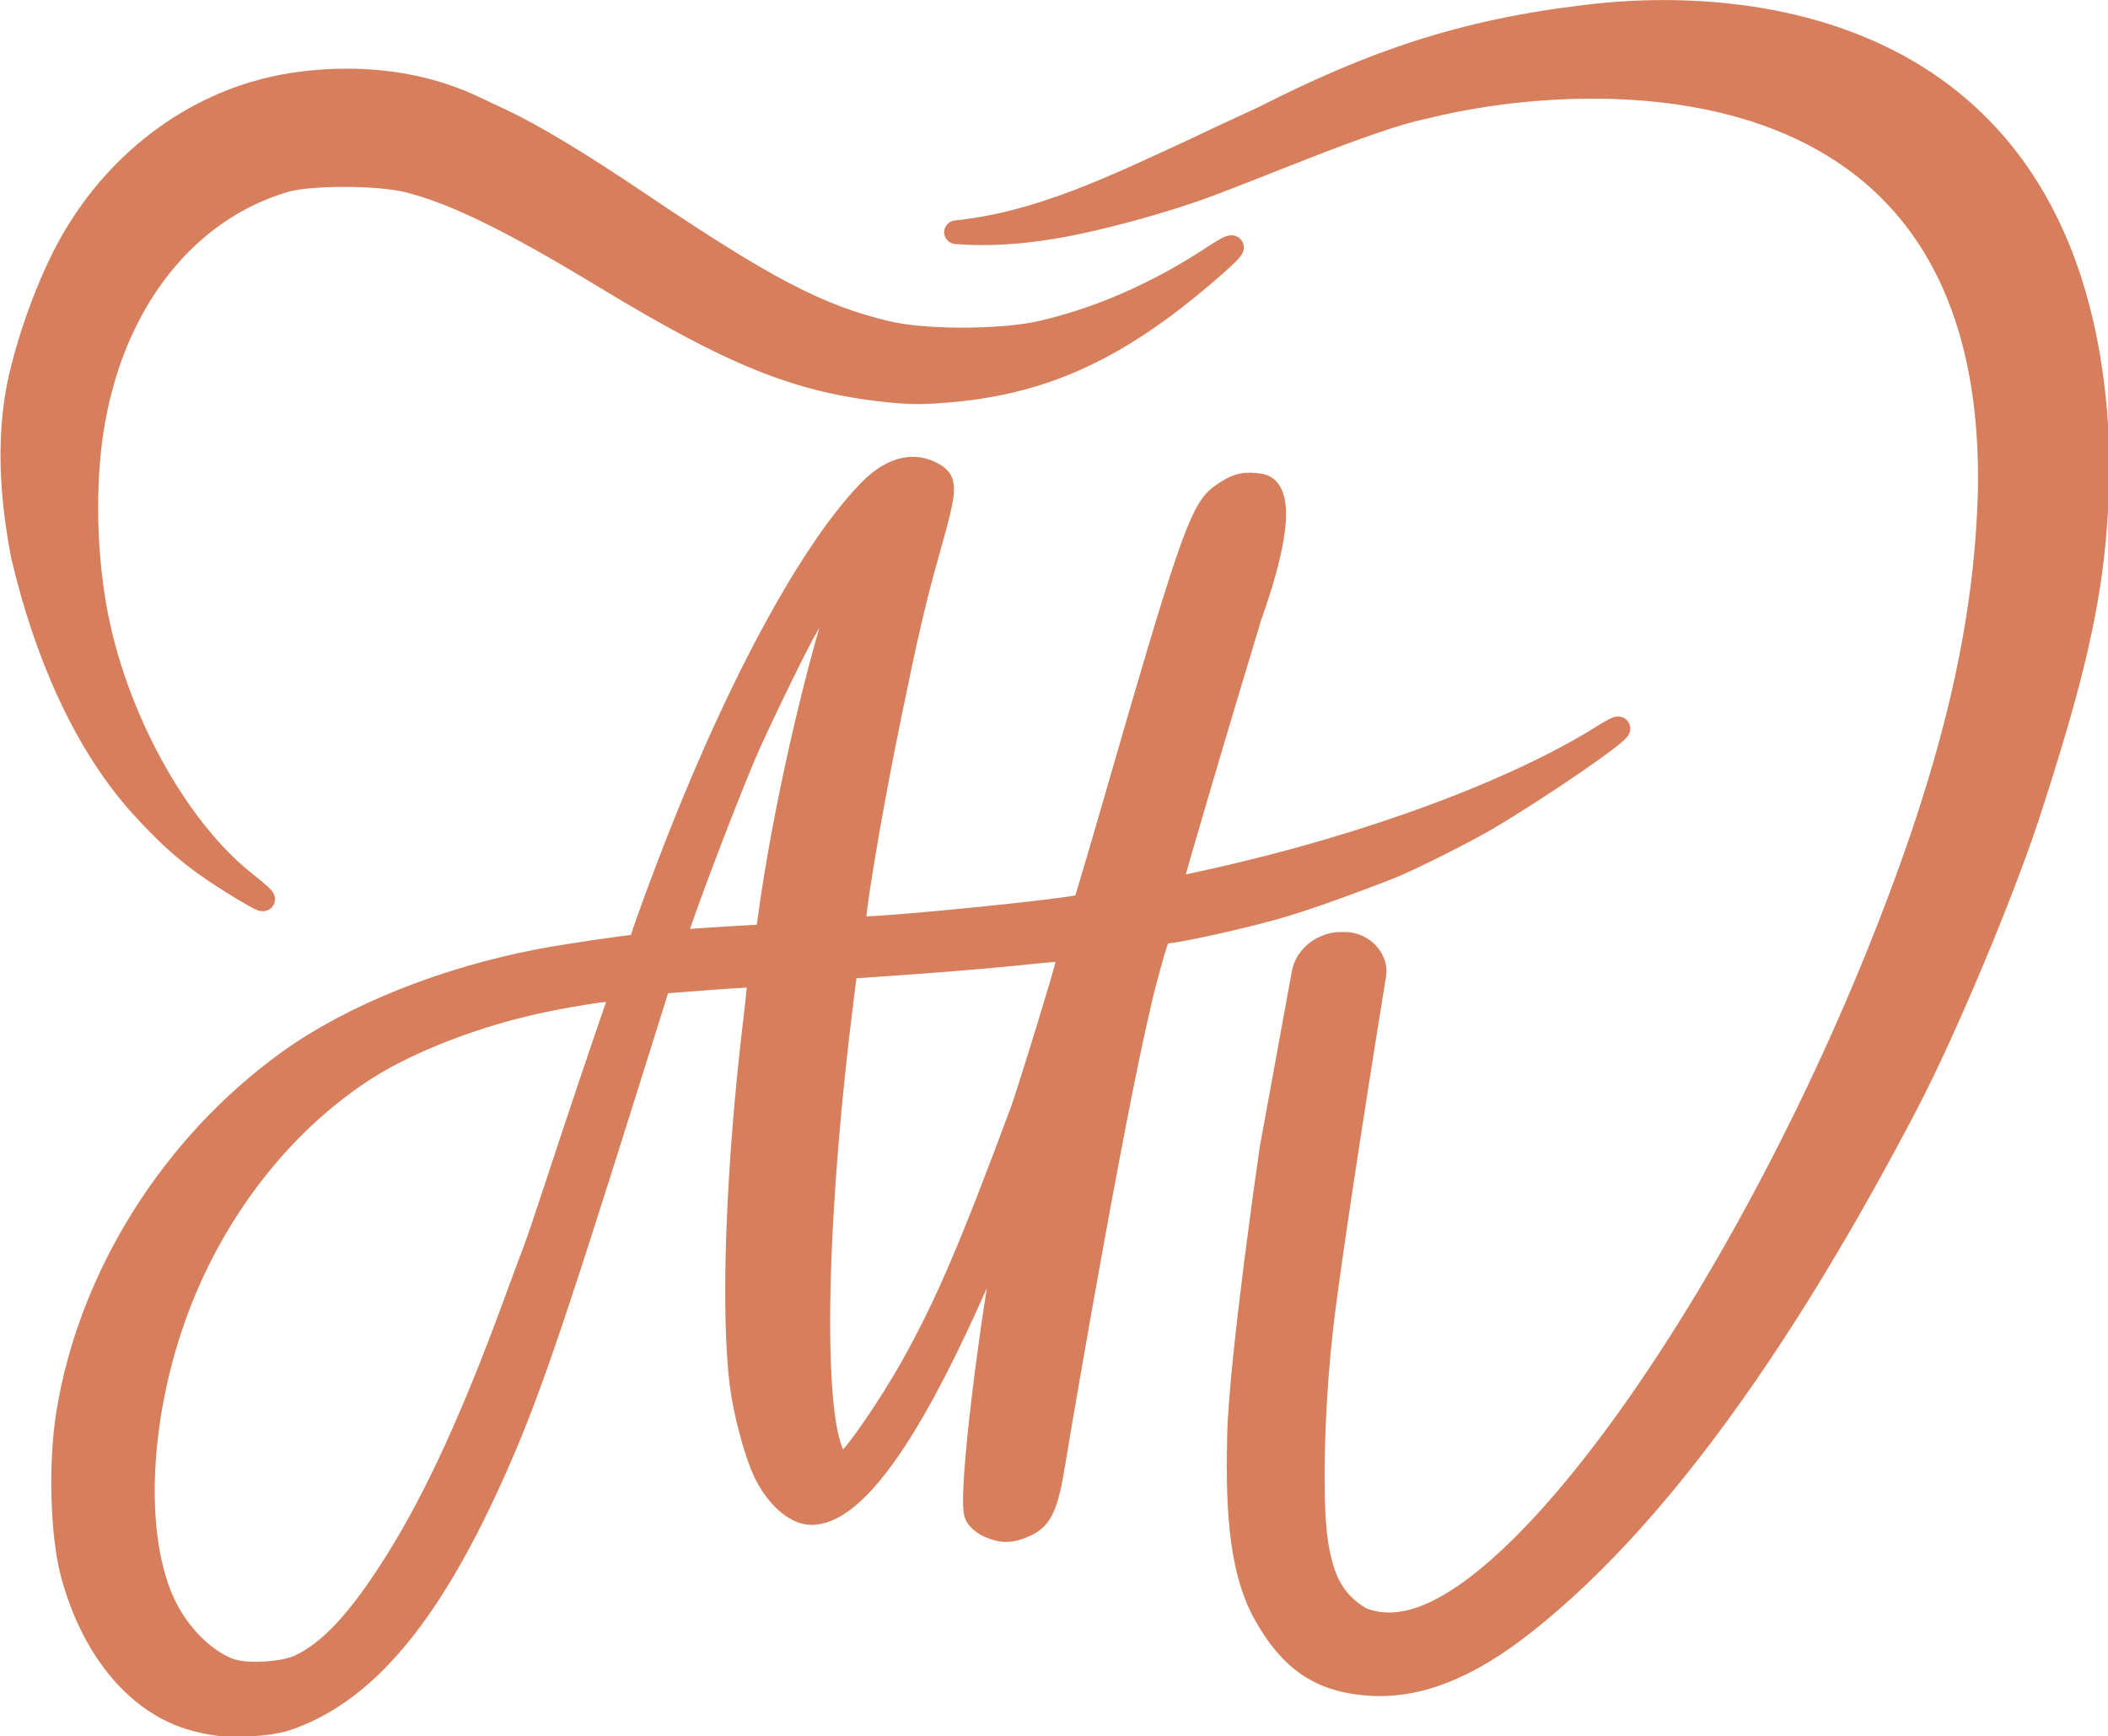 <?xml version="1.0" encoding="UTF-8" standalone="no"?>
<!DOCTYPE svg PUBLIC "-//W3C//DTD SVG 1.1//EN" "http://www.w3.org/Graphics/SVG/1.1/DTD/svg11.dtd">
<svg width="100%" height="100%" viewBox="0 0 686 565" version="1.1" xmlns="http://www.w3.org/2000/svg" xmlns:xlink="http://www.w3.org/1999/xlink" xml:space="preserve" xmlns:serif="http://www.serif.com/" style="fill-rule:evenodd;clip-rule:evenodd;stroke-linejoin:round;stroke-miterlimit:2;">
    <g transform="matrix(1,0,0,1,-1328.1,-450.296)">
        <g transform="matrix(0.976,0,0,0.957,475.179,159.716)">
            <g>
                <g transform="matrix(0.401,0,0,0.401,526.144,184.363)">
                    <path d="M1777.49,482.75C1739.65,491.902 1701.12,497.474 1662.33,494.39C1731.96,487.092 1794.9,455.554 1857.29,426.274C1877.64,416.491 1898.12,406.581 1918.79,396.973C2007.83,350.801 2083.09,323.741 2188.34,311.306C2316.7,295.546 2599.84,313.613 2611.16,681.997C2611.21,753.207 2604.47,808.176 2583.31,887.535C2575.64,916.314 2566.07,948.301 2554.23,985.432C2532.42,1053.88 2484.03,1171.59 2452.2,1233.67C2407.34,1321.13 2362.87,1397.47 2318.68,1462.89C2256.44,1555.01 2194.75,1625.45 2133.23,1674.72C2086.92,1711.8 2045.85,1728.2 2006.02,1725.52C1966.05,1722.82 1941.23,1705.9 1919.48,1666.51C1896.84,1625.5 1896.67,1566.14 1897.64,1515.62C1898.87,1451.7 1924.64,1271.55 1924.64,1271.55L1951.11,1123.82C1953.13,1110.61 1964.04,1100.6 1977.45,1098.24C1980.89,1097.63 1988.16,1098.02 1988.16,1098.02C2002.96,1099.95 2011.51,1113.19 2009.8,1123.81C2001.67,1174.48 1973.6,1354.63 1965.98,1421.02C1959.99,1473.2 1957.32,1534.79 1959.1,1578.25C1961.46,1635.59 1975.37,1656.25 1998.63,1670.35C2026.27,1681.82 2060.62,1673.03 2106.12,1634.37C2183.91,1568.26 2277.77,1429.48 2357.67,1267.79C2386.79,1208.87 2414.05,1146.9 2438.01,1084.3C2493.22,940.019 2518.83,827.03 2521.87,714.211C2528.96,326.819 2175.11,356.361 2051.78,388.194C2005.02,397.612 1902.78,443.843 1857.06,459.602C1830.95,468.605 1804.41,476.237 1777.49,482.75Z" style="fill:rgb(215,126,93);stroke:rgb(215,126,93);stroke-width:20.09px;"/>
                </g>
                <g transform="matrix(0.401,0,0,0.401,516.547,199.359)">
                    <path d="M1843.49,1089.87C1821.95,1170.92 1774.16,1455.56 1767.18,1499.31C1761.2,1536.75 1756.86,1546.87 1744.1,1553.13C1732.72,1558.73 1724.69,1559.06 1714.34,1554.38C1709.1,1552.02 1703.74,1547.77 1702.69,1543.23C1698.17,1523.75 1715.07,1384.81 1730.11,1303.11C1735.92,1271.61 1736.37,1261.69 1731.22,1278.52C1727.18,1291.8 1703.94,1346.52 1684.69,1388.14C1637.4,1490.35 1596.97,1543.12 1565.9,1543.23C1552.74,1543.27 1536.91,1528.83 1527.28,1507.98C1519.96,1492.13 1511.1,1458.59 1508.14,1435.57C1500.13,1373.28 1504.59,1248.97 1519.28,1124.82C1521.65,1104.77 1523.19,1087.93 1522.69,1087.4C1522.2,1086.85 1503.17,1087.88 1480.42,1089.67L1439.05,1092.93L1411.62,1182.01C1346.12,1394.74 1327.13,1450.52 1298.15,1515.39C1246.94,1630.03 1195.23,1693.01 1133.12,1716.39C1122.63,1720.33 1111.8,1722.11 1093.82,1722.82C1074.87,1724.05 1057.26,1719.48 1048.42,1716.63C1003.69,1702.2 967.531,1656.42 951.381,1593.82C942.885,1560.88 941.335,1500.58 947.915,1458.83C966.213,1342.85 1034.89,1231.2 1131.6,1160.25C1184.44,1121.49 1260.96,1090.2 1340.89,1074.69C1362.05,1070.59 1416.3,1062.42 1422.38,1062.42C1423.22,1062.42 1424.6,1059.42 1425.44,1055.76C1426.3,1052.08 1434.91,1027.65 1444.59,1001.45C1499.81,851.964 1563.18,730.535 1613.88,676.992C1631.41,658.507 1649.01,653.03 1664.83,661.14C1677.98,667.889 1677.83,672.084 1662.4,727.867C1651.24,768.191 1644.96,795.7 1630.57,867.156C1613.64,951.284 1598.53,1044.12 1601.28,1047.1C1604.25,1050.33 1790.99,1031.49 1793.14,1027.75C1793.8,1026.61 1807.6,979.151 1818.55,940.378C1878.54,728.02 1889.82,694.478 1905.13,681.842C1921.14,669.314 1927.83,670.552 1937.72,671.547C1940.33,672.194 1969.18,671.03 1930.17,782.95C1903.94,871.019 1867.88,995.689 1865.39,1006.89C1863.54,1015.2 1862.87,1015.19 1897.1,1007.47C2027.07,978.21 2150.94,931.595 2224.85,884.127C2231.37,879.932 2236.69,877.095 2236.69,877.82C2236.69,882.002 2171.09,927.856 2127.26,954.31C2108.46,965.648 2061.66,989.548 2046.02,995.777C2006.21,1011.65 1969.78,1024.62 1947.87,1030.72C1916.02,1039.58 1868.13,1050.21 1860.02,1050.21C1854.2,1050.21 1853.7,1051.42 1843.49,1089.87ZM1596.14,1499.16C1602.79,1495.31 1632.29,1451.35 1650.21,1418.6C1678.54,1366.82 1698.6,1319.1 1741.44,1201.54C1743.65,1195.5 1753.87,1162.55 1764.14,1128.32C1780.68,1073.19 1782.36,1065.99 1778.79,1065.34C1776.57,1064.93 1760.15,1066.24 1742.29,1068.25C1724.44,1070.26 1683.83,1073.81 1652.08,1076.12L1594.33,1080.33L1591.55,1102.48C1568.13,1289.01 1564.67,1455.11 1583.37,1494.21C1587.26,1502.37 1589.25,1503.14 1596.14,1499.16ZM1141,1673.01C1166.59,1660.63 1191.42,1632.94 1222.35,1582.3C1254.45,1529.76 1285.53,1460.5 1319.43,1366.07C1327.57,1343.37 1335.34,1322.05 1336.69,1318.7C1338.03,1315.34 1344.98,1294.46 1352.12,1272.32C1369.31,1218.95 1394.01,1143.89 1402.1,1120.46C1405.67,1110.1 1408.59,1100.65 1408.59,1099.48C1408.59,1096.99 1374.78,1101.7 1341.52,1108.82C1287.57,1120.36 1230.79,1142.64 1194.3,1166.6C1132.95,1206.9 1081.3,1269.84 1048.49,1344.32C1004.67,1443.78 997.015,1565.59 1030.66,1627.7C1043.04,1650.55 1063.56,1669.97 1082.3,1676.61C1096.3,1681.56 1127.29,1679.66 1141,1673.01ZM1499.96,1055.54L1529.28,1053.87L1531.06,1040.45C1542.69,952.644 1568,837.535 1593.17,757.816C1597.95,742.651 1601.28,729.849 1600.55,729.354C1598.97,728.312 1571.01,773.288 1558.12,797.594C1547.15,818.289 1518.04,879.893 1509.69,900.106C1488.69,950.942 1451.46,1051.98 1451.46,1058.14C1451.46,1058.82 1455.79,1058.88 1461.05,1058.3C1466.33,1057.7 1483.84,1056.47 1499.96,1055.54Z" style="fill:rgb(215,126,93);stroke:rgb(215,126,93);stroke-width:20.09px;"/>
                </g>
                <g transform="matrix(0.401,0,0,0.401,526.144,184.363)">
                    <path d="M1059.97,1045.33C1029.99,1026.35 1010.87,1009.94 985.441,981.351C938.08,928.11 905.48,851.48 886.405,768.852C868.389,674.047 882.973,622.455 888.59,601.214C896.042,573.019 907.971,540.423 920.802,514.694C957.082,441.943 1020.53,389.747 1093.61,372.571C1115.82,367.347 1187.88,354.676 1257.87,387.166C1261.96,389.148 1273.62,394.742 1283.76,399.585C1309.92,412.082 1348.93,436.056 1397.31,469.348C1503.33,542.33 1547.79,565.989 1604.9,579.768C1636.28,587.331 1700.03,587.204 1733.19,579.501C1780.83,568.43 1830.17,546.411 1875.18,516.181C1896.26,502.022 1896.87,504.371 1876.79,522.384C1800.77,590.638 1739.11,620.753 1659.85,628.342C1636.13,630.617 1623.59,630.604 1603.24,628.316C1529.8,620.028 1476.83,598.139 1369.1,531.513C1292.31,484.019 1244.69,460.35 1206.49,450.662C1181.74,444.384 1124.94,444.28 1104.12,450.473C1022.74,474.689 963.193,550.365 944.883,652.851C936.329,700.738 936.762,761.11 946.059,814.019C961.748,903.373 1012.51,998.651 1069,1044.82C1093.92,1065.19 1091.55,1065.31 1059.97,1045.33Z" style="fill:rgb(215,126,93);stroke:rgb(215,126,93);stroke-width:20.09px;"/>
                </g>
            </g>
        </g>
    </g>
</svg>
